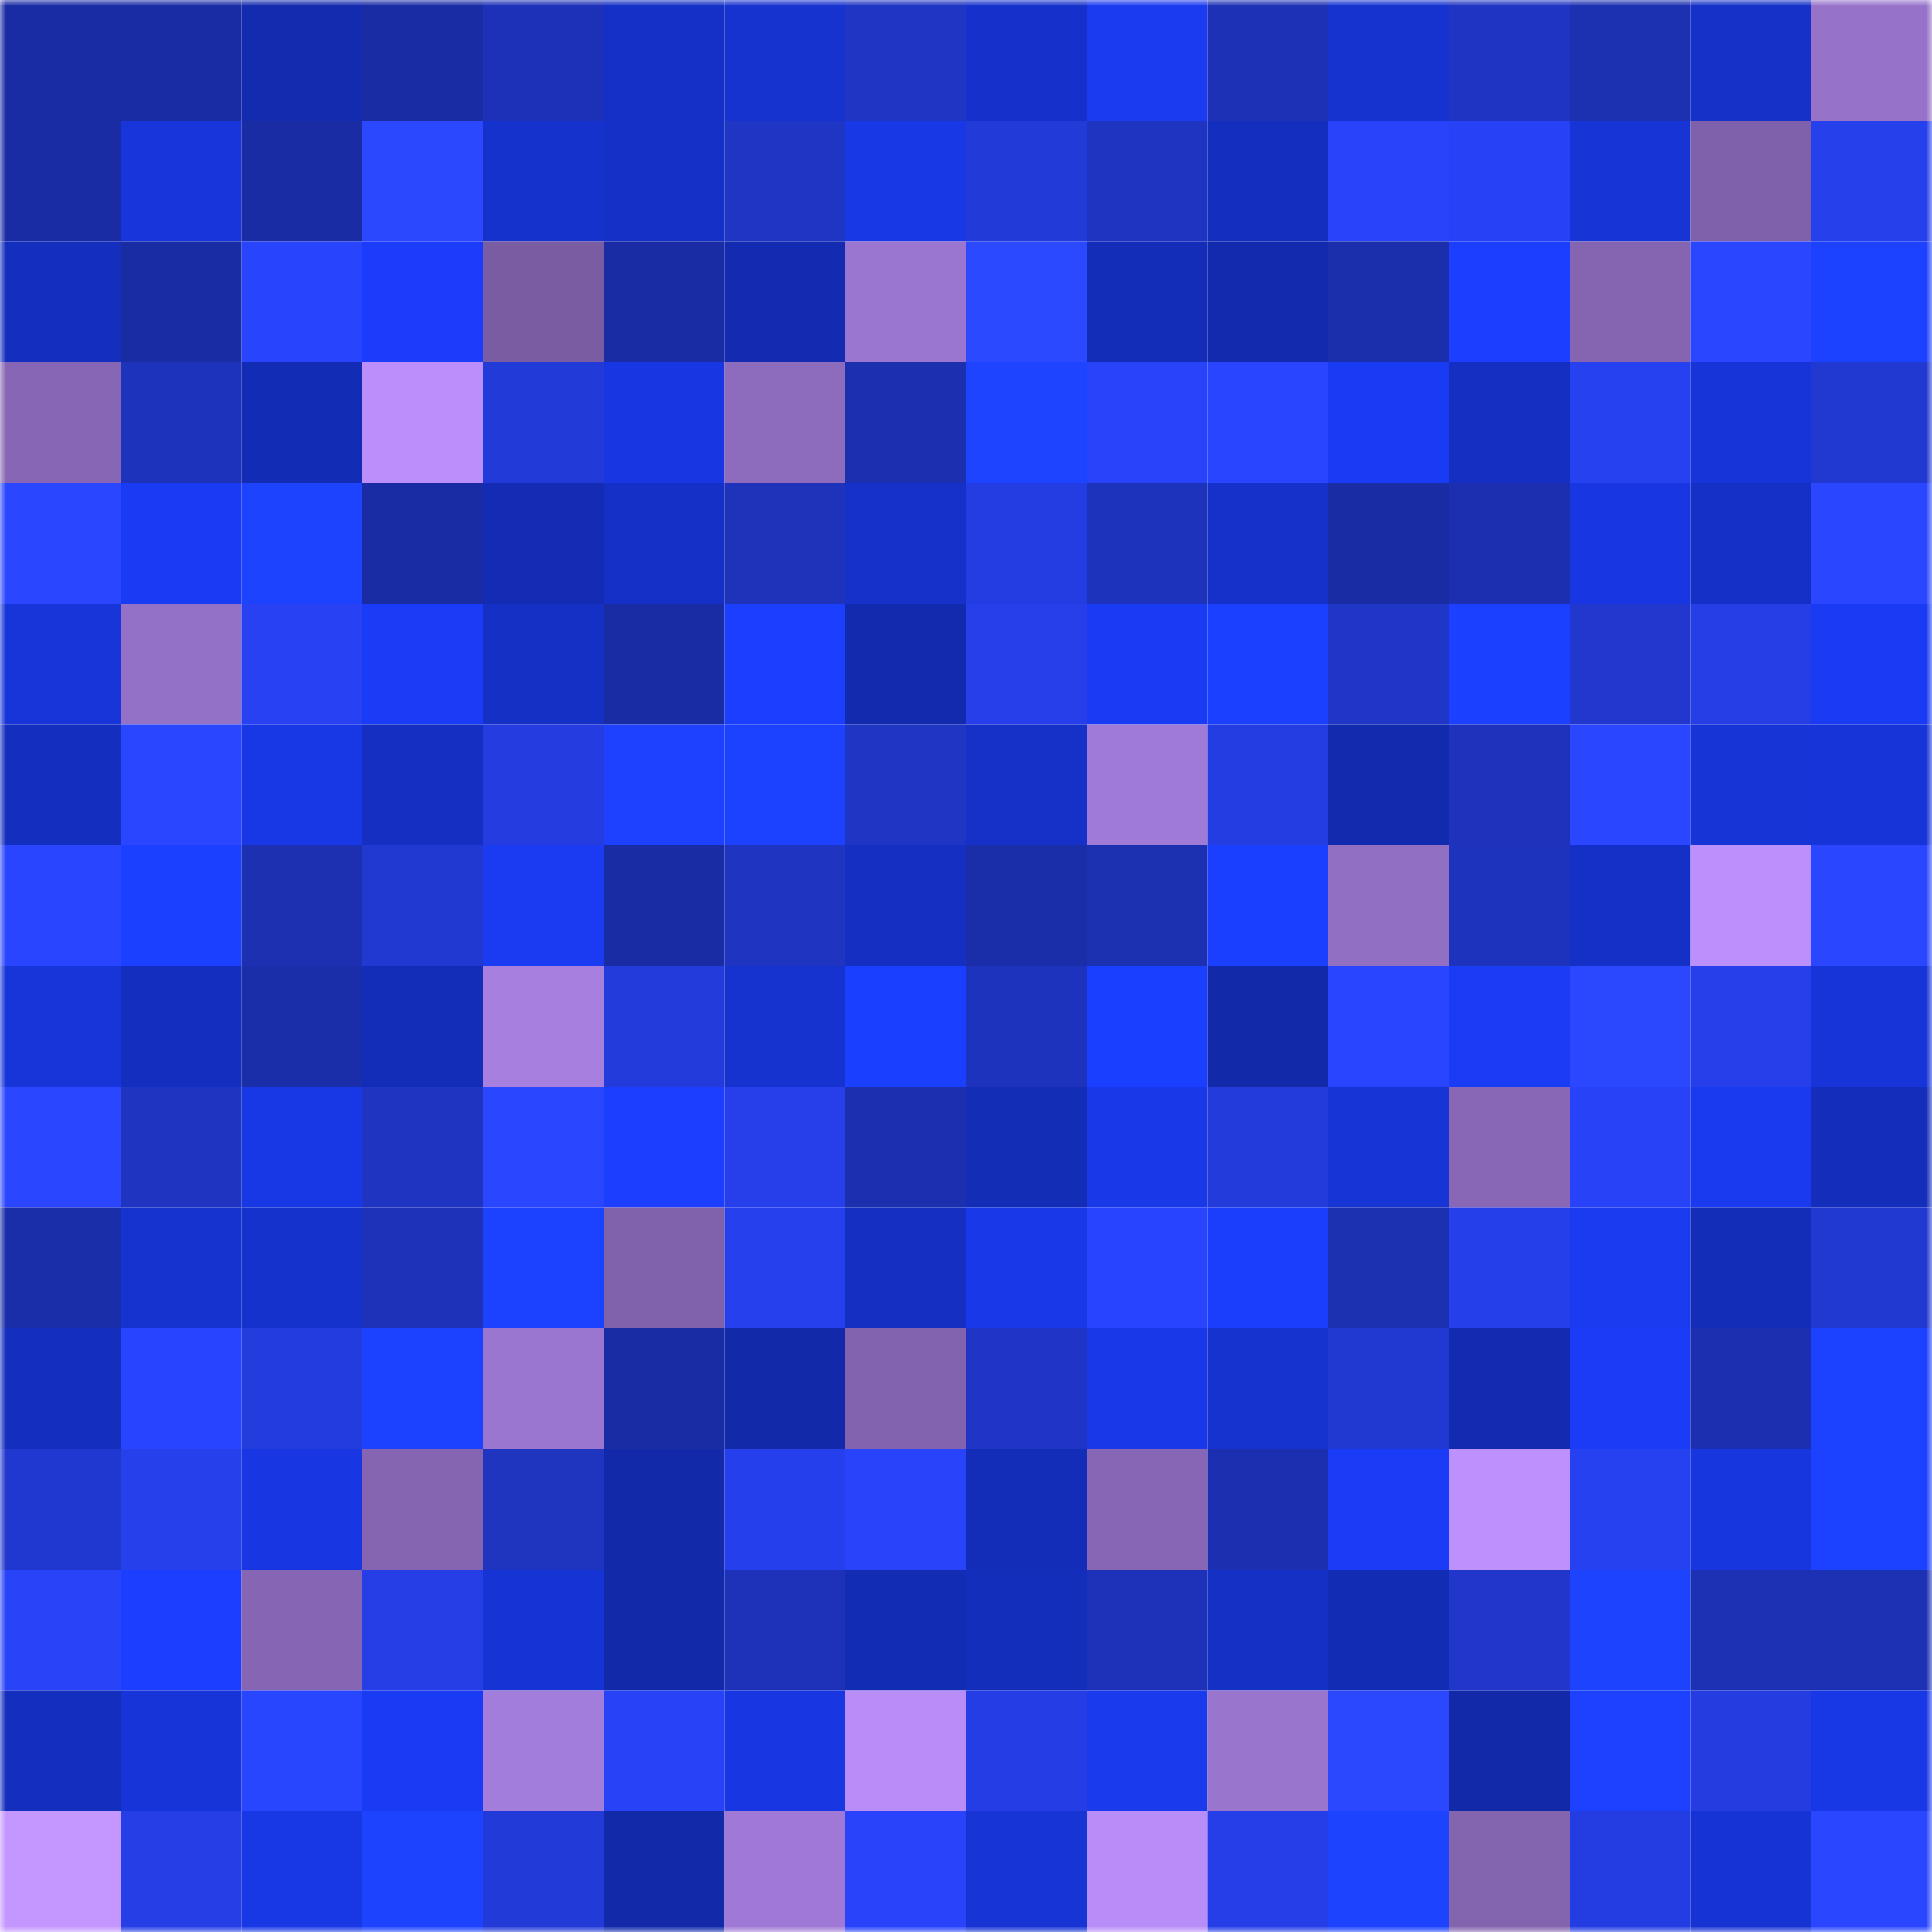 <svg viewBox="0 0 160 160" fill="none" role="img" xmlns="http://www.w3.org/2000/svg" width="240" height="240" name="ethereum%2C0xc6961750aca119de66017dddc187933a4f97d6d2"><mask id="176976868" mask-type="alpha" maskUnits="userSpaceOnUse" x="0" y="0" width="160" height="160"><rect width="160" height="160" fill="#FFFFFF"></rect></mask><g mask="url(#176976868)"><rect x="0" y="0" width="10" height="10" fill="#1a2ca4"></rect><rect x="10" y="0" width="10" height="10" fill="#1a2ca4"></rect><rect x="20" y="0" width="10" height="10" fill="#132baf"></rect><rect x="30" y="0" width="10" height="10" fill="#1a2ca4"></rect><rect x="40" y="0" width="10" height="10" fill="#1d31b8"></rect><rect x="50" y="0" width="10" height="10" fill="#1530c6"></rect><rect x="60" y="0" width="10" height="10" fill="#1632cf"></rect><rect x="70" y="0" width="10" height="10" fill="#1f35c3"></rect><rect x="80" y="0" width="10" height="10" fill="#1631cb"></rect><rect x="90" y="0" width="10" height="10" fill="#1a3bf0"></rect><rect x="100" y="0" width="10" height="10" fill="#1d31b6"></rect><rect x="110" y="0" width="10" height="10" fill="#1633d0"></rect><rect x="120" y="0" width="10" height="10" fill="#1f34c2"></rect><rect x="130" y="0" width="10" height="10" fill="#1c30b2"></rect><rect x="140" y="0" width="10" height="10" fill="#1531c8"></rect><rect x="150" y="0" width="10" height="10" fill="#9672c9"></rect><rect x="0" y="10" width="10" height="10" fill="#1a2ca4"></rect><rect x="10" y="10" width="10" height="10" fill="#1735db"></rect><rect x="20" y="10" width="10" height="10" fill="#1a2ca4"></rect><rect x="30" y="10" width="10" height="10" fill="#2b48ff"></rect><rect x="40" y="10" width="10" height="10" fill="#1632cc"></rect><rect x="50" y="10" width="10" height="10" fill="#1530c6"></rect><rect x="60" y="10" width="10" height="10" fill="#1f35c4"></rect><rect x="70" y="10" width="10" height="10" fill="#1838e6"></rect><rect x="80" y="10" width="10" height="10" fill="#223ad7"></rect><rect x="90" y="10" width="10" height="10" fill="#1f34c0"></rect><rect x="100" y="10" width="10" height="10" fill="#142ebe"></rect><rect x="110" y="10" width="10" height="10" fill="#2843fa"></rect><rect x="120" y="10" width="10" height="10" fill="#2742f6"></rect><rect x="130" y="10" width="10" height="10" fill="#1734d4"></rect><rect x="140" y="10" width="10" height="10" fill="#7f61ab"></rect><rect x="150" y="10" width="10" height="10" fill="#2640ec"></rect><rect x="0" y="20" width="10" height="10" fill="#142ebe"></rect><rect x="10" y="20" width="10" height="10" fill="#1a2ca4"></rect><rect x="20" y="20" width="10" height="10" fill="#2844fc"></rect><rect x="30" y="20" width="10" height="10" fill="#1b3dfb"></rect><rect x="40" y="20" width="10" height="10" fill="#795ca2"></rect><rect x="50" y="20" width="10" height="10" fill="#1a2ca4"></rect><rect x="60" y="20" width="10" height="10" fill="#132bb1"></rect><rect x="70" y="20" width="10" height="10" fill="#9b76d0"></rect><rect x="80" y="20" width="10" height="10" fill="#2b49ff"></rect><rect x="90" y="20" width="10" height="10" fill="#142db8"></rect><rect x="100" y="20" width="10" height="10" fill="#122aad"></rect><rect x="110" y="20" width="10" height="10" fill="#1b2eab"></rect><rect x="120" y="20" width="10" height="10" fill="#1c3fff"></rect><rect x="130" y="20" width="10" height="10" fill="#8565b2"></rect><rect x="140" y="20" width="10" height="10" fill="#2a47ff"></rect><rect x="150" y="20" width="10" height="10" fill="#1d42ff"></rect><rect x="0" y="30" width="10" height="10" fill="#8767b5"></rect><rect x="10" y="30" width="10" height="10" fill="#1e33bc"></rect><rect x="20" y="30" width="10" height="10" fill="#132cb5"></rect><rect x="30" y="30" width="10" height="10" fill="#bb8ffb"></rect><rect x="40" y="30" width="10" height="10" fill="#223ad7"></rect><rect x="50" y="30" width="10" height="10" fill="#1837e2"></rect><rect x="60" y="30" width="10" height="10" fill="#8d6cbe"></rect><rect x="70" y="30" width="10" height="10" fill="#1c2faf"></rect><rect x="80" y="30" width="10" height="10" fill="#1e44ff"></rect><rect x="90" y="30" width="10" height="10" fill="#2843fa"></rect><rect x="100" y="30" width="10" height="10" fill="#2945ff"></rect><rect x="110" y="30" width="10" height="10" fill="#1a3bf4"></rect><rect x="120" y="30" width="10" height="10" fill="#152fc2"></rect><rect x="130" y="30" width="10" height="10" fill="#2641f0"></rect><rect x="140" y="30" width="10" height="10" fill="#1734d8"></rect><rect x="150" y="30" width="10" height="10" fill="#2138d1"></rect><rect x="0" y="40" width="10" height="10" fill="#2a46ff"></rect><rect x="10" y="40" width="10" height="10" fill="#1a3bf4"></rect><rect x="20" y="40" width="10" height="10" fill="#1d43ff"></rect><rect x="30" y="40" width="10" height="10" fill="#1a2ca4"></rect><rect x="40" y="40" width="10" height="10" fill="#132cb3"></rect><rect x="50" y="40" width="10" height="10" fill="#1530c6"></rect><rect x="60" y="40" width="10" height="10" fill="#1e32ba"></rect><rect x="70" y="40" width="10" height="10" fill="#1531c9"></rect><rect x="80" y="40" width="10" height="10" fill="#243de2"></rect><rect x="90" y="40" width="10" height="10" fill="#1e33bc"></rect><rect x="100" y="40" width="10" height="10" fill="#1531c9"></rect><rect x="110" y="40" width="10" height="10" fill="#1a2ca4"></rect><rect x="120" y="40" width="10" height="10" fill="#1c2fb0"></rect><rect x="130" y="40" width="10" height="10" fill="#1837e2"></rect><rect x="140" y="40" width="10" height="10" fill="#1530c6"></rect><rect x="150" y="40" width="10" height="10" fill="#2a47ff"></rect><rect x="0" y="50" width="10" height="10" fill="#1735d9"></rect><rect x="10" y="50" width="10" height="10" fill="#9371c6"></rect><rect x="20" y="50" width="10" height="10" fill="#2741f3"></rect><rect x="30" y="50" width="10" height="10" fill="#1a3cf7"></rect><rect x="40" y="50" width="10" height="10" fill="#1530c4"></rect><rect x="50" y="50" width="10" height="10" fill="#1a2ca4"></rect><rect x="60" y="50" width="10" height="10" fill="#1c3fff"></rect><rect x="70" y="50" width="10" height="10" fill="#122aad"></rect><rect x="80" y="50" width="10" height="10" fill="#263feb"></rect><rect x="90" y="50" width="10" height="10" fill="#1a3bf4"></rect><rect x="100" y="50" width="10" height="10" fill="#1c40ff"></rect><rect x="110" y="50" width="10" height="10" fill="#2036c7"></rect><rect x="120" y="50" width="10" height="10" fill="#1c40ff"></rect><rect x="130" y="50" width="10" height="10" fill="#2137cd"></rect><rect x="140" y="50" width="10" height="10" fill="#253ee5"></rect><rect x="150" y="50" width="10" height="10" fill="#1a3bf4"></rect><rect x="0" y="60" width="10" height="10" fill="#142ebe"></rect><rect x="10" y="60" width="10" height="10" fill="#2a46ff"></rect><rect x="20" y="60" width="10" height="10" fill="#1838e6"></rect><rect x="30" y="60" width="10" height="10" fill="#152fc2"></rect><rect x="40" y="60" width="10" height="10" fill="#243ce0"></rect><rect x="50" y="60" width="10" height="10" fill="#1d41ff"></rect><rect x="60" y="60" width="10" height="10" fill="#1d42ff"></rect><rect x="70" y="60" width="10" height="10" fill="#1f35c3"></rect><rect x="80" y="60" width="10" height="10" fill="#1531c8"></rect><rect x="90" y="60" width="10" height="10" fill="#a07ad7"></rect><rect x="100" y="60" width="10" height="10" fill="#243de3"></rect><rect x="110" y="60" width="10" height="10" fill="#122aad"></rect><rect x="120" y="60" width="10" height="10" fill="#1e32bb"></rect><rect x="130" y="60" width="10" height="10" fill="#2a46ff"></rect><rect x="140" y="60" width="10" height="10" fill="#1734d7"></rect><rect x="150" y="60" width="10" height="10" fill="#1734d8"></rect><rect x="0" y="70" width="10" height="10" fill="#2945ff"></rect><rect x="10" y="70" width="10" height="10" fill="#1c40ff"></rect><rect x="20" y="70" width="10" height="10" fill="#1c30b1"></rect><rect x="30" y="70" width="10" height="10" fill="#2138d1"></rect><rect x="40" y="70" width="10" height="10" fill="#1a3bf1"></rect><rect x="50" y="70" width="10" height="10" fill="#1a2ca4"></rect><rect x="60" y="70" width="10" height="10" fill="#1f34c1"></rect><rect x="70" y="70" width="10" height="10" fill="#152fc2"></rect><rect x="80" y="70" width="10" height="10" fill="#1b2eaa"></rect><rect x="90" y="70" width="10" height="10" fill="#1c30b2"></rect><rect x="100" y="70" width="10" height="10" fill="#1b3fff"></rect><rect x="110" y="70" width="10" height="10" fill="#916fc3"></rect><rect x="120" y="70" width="10" height="10" fill="#1e33bd"></rect><rect x="130" y="70" width="10" height="10" fill="#1530c6"></rect><rect x="140" y="70" width="10" height="10" fill="#bb8ffc"></rect><rect x="150" y="70" width="10" height="10" fill="#2a47ff"></rect><rect x="0" y="80" width="10" height="10" fill="#1735d8"></rect><rect x="10" y="80" width="10" height="10" fill="#142ebf"></rect><rect x="20" y="80" width="10" height="10" fill="#1b2ea9"></rect><rect x="30" y="80" width="10" height="10" fill="#142db8"></rect><rect x="40" y="80" width="10" height="10" fill="#a67fdf"></rect><rect x="50" y="80" width="10" height="10" fill="#233bdb"></rect><rect x="60" y="80" width="10" height="10" fill="#1633d0"></rect><rect x="70" y="80" width="10" height="10" fill="#1b3fff"></rect><rect x="80" y="80" width="10" height="10" fill="#1e33bd"></rect><rect x="90" y="80" width="10" height="10" fill="#1b3fff"></rect><rect x="100" y="80" width="10" height="10" fill="#1229aa"></rect><rect x="110" y="80" width="10" height="10" fill="#2945ff"></rect><rect x="120" y="80" width="10" height="10" fill="#1a3cf5"></rect><rect x="130" y="80" width="10" height="10" fill="#2b48ff"></rect><rect x="140" y="80" width="10" height="10" fill="#263feb"></rect><rect x="150" y="80" width="10" height="10" fill="#1734d8"></rect><rect x="0" y="90" width="10" height="10" fill="#2a47ff"></rect><rect x="10" y="90" width="10" height="10" fill="#1f34c0"></rect><rect x="20" y="90" width="10" height="10" fill="#1838e6"></rect><rect x="30" y="90" width="10" height="10" fill="#1f34c0"></rect><rect x="40" y="90" width="10" height="10" fill="#2a46ff"></rect><rect x="50" y="90" width="10" height="10" fill="#1b3eff"></rect><rect x="60" y="90" width="10" height="10" fill="#263feb"></rect><rect x="70" y="90" width="10" height="10" fill="#1c2faf"></rect><rect x="80" y="90" width="10" height="10" fill="#132db7"></rect><rect x="90" y="90" width="10" height="10" fill="#1939e9"></rect><rect x="100" y="90" width="10" height="10" fill="#233bda"></rect><rect x="110" y="90" width="10" height="10" fill="#1734d4"></rect><rect x="120" y="90" width="10" height="10" fill="#8767b6"></rect><rect x="130" y="90" width="10" height="10" fill="#2742f7"></rect><rect x="140" y="90" width="10" height="10" fill="#193aee"></rect><rect x="150" y="90" width="10" height="10" fill="#142ebb"></rect><rect x="0" y="100" width="10" height="10" fill="#1b2ea9"></rect><rect x="10" y="100" width="10" height="10" fill="#1633d0"></rect><rect x="20" y="100" width="10" height="10" fill="#1632cd"></rect><rect x="30" y="100" width="10" height="10" fill="#1e32b9"></rect><rect x="40" y="100" width="10" height="10" fill="#1d42ff"></rect><rect x="50" y="100" width="10" height="10" fill="#8062ab"></rect><rect x="60" y="100" width="10" height="10" fill="#2640ed"></rect><rect x="70" y="100" width="10" height="10" fill="#152fc2"></rect><rect x="80" y="100" width="10" height="10" fill="#1938e8"></rect><rect x="90" y="100" width="10" height="10" fill="#2944fe"></rect><rect x="100" y="100" width="10" height="10" fill="#1b3efd"></rect><rect x="110" y="100" width="10" height="10" fill="#1c30b2"></rect><rect x="120" y="100" width="10" height="10" fill="#253fea"></rect><rect x="130" y="100" width="10" height="10" fill="#1a3bf0"></rect><rect x="140" y="100" width="10" height="10" fill="#142db9"></rect><rect x="150" y="100" width="10" height="10" fill="#2138d1"></rect><rect x="0" y="110" width="10" height="10" fill="#142ebd"></rect><rect x="10" y="110" width="10" height="10" fill="#2944fe"></rect><rect x="20" y="110" width="10" height="10" fill="#233cdd"></rect><rect x="30" y="110" width="10" height="10" fill="#1c41ff"></rect><rect x="40" y="110" width="10" height="10" fill="#9b76d0"></rect><rect x="50" y="110" width="10" height="10" fill="#1a2ca4"></rect><rect x="60" y="110" width="10" height="10" fill="#1229aa"></rect><rect x="70" y="110" width="10" height="10" fill="#8263af"></rect><rect x="80" y="110" width="10" height="10" fill="#2035c6"></rect><rect x="90" y="110" width="10" height="10" fill="#1939e9"></rect><rect x="100" y="110" width="10" height="10" fill="#1632cf"></rect><rect x="110" y="110" width="10" height="10" fill="#2138d1"></rect><rect x="120" y="110" width="10" height="10" fill="#132bb1"></rect><rect x="130" y="110" width="10" height="10" fill="#1a3cf7"></rect><rect x="140" y="110" width="10" height="10" fill="#1c2faf"></rect><rect x="150" y="110" width="10" height="10" fill="#1d42ff"></rect><rect x="0" y="120" width="10" height="10" fill="#2138d0"></rect><rect x="10" y="120" width="10" height="10" fill="#2640ec"></rect><rect x="20" y="120" width="10" height="10" fill="#1837e3"></rect><rect x="30" y="120" width="10" height="10" fill="#8565b2"></rect><rect x="40" y="120" width="10" height="10" fill="#1f34bf"></rect><rect x="50" y="120" width="10" height="10" fill="#1229aa"></rect><rect x="60" y="120" width="10" height="10" fill="#263fec"></rect><rect x="70" y="120" width="10" height="10" fill="#2843fa"></rect><rect x="80" y="120" width="10" height="10" fill="#142db8"></rect><rect x="90" y="120" width="10" height="10" fill="#8767b5"></rect><rect x="100" y="120" width="10" height="10" fill="#1c2fb0"></rect><rect x="110" y="120" width="10" height="10" fill="#1a3cf7"></rect><rect x="120" y="120" width="10" height="10" fill="#bc90fd"></rect><rect x="130" y="120" width="10" height="10" fill="#2641f0"></rect><rect x="140" y="120" width="10" height="10" fill="#1736dd"></rect><rect x="150" y="120" width="10" height="10" fill="#1d42ff"></rect><rect x="0" y="130" width="10" height="10" fill="#2843f8"></rect><rect x="10" y="130" width="10" height="10" fill="#1b3eff"></rect><rect x="20" y="130" width="10" height="10" fill="#8666b4"></rect><rect x="30" y="130" width="10" height="10" fill="#253ee6"></rect><rect x="40" y="130" width="10" height="10" fill="#1633d3"></rect><rect x="50" y="130" width="10" height="10" fill="#1229aa"></rect><rect x="60" y="130" width="10" height="10" fill="#1e32b9"></rect><rect x="70" y="130" width="10" height="10" fill="#132cb4"></rect><rect x="80" y="130" width="10" height="10" fill="#142ebc"></rect><rect x="90" y="130" width="10" height="10" fill="#1e32b9"></rect><rect x="100" y="130" width="10" height="10" fill="#1530c5"></rect><rect x="110" y="130" width="10" height="10" fill="#132cb4"></rect><rect x="120" y="130" width="10" height="10" fill="#2137cc"></rect><rect x="130" y="130" width="10" height="10" fill="#1d43ff"></rect><rect x="140" y="130" width="10" height="10" fill="#1d31b5"></rect><rect x="150" y="130" width="10" height="10" fill="#1d31b5"></rect><rect x="0" y="140" width="10" height="10" fill="#142ebd"></rect><rect x="10" y="140" width="10" height="10" fill="#1734d8"></rect><rect x="20" y="140" width="10" height="10" fill="#2946ff"></rect><rect x="30" y="140" width="10" height="10" fill="#1a3bf4"></rect><rect x="40" y="140" width="10" height="10" fill="#a37ddb"></rect><rect x="50" y="140" width="10" height="10" fill="#2742f7"></rect><rect x="60" y="140" width="10" height="10" fill="#1837e3"></rect><rect x="70" y="140" width="10" height="10" fill="#b88df8"></rect><rect x="80" y="140" width="10" height="10" fill="#243de4"></rect><rect x="90" y="140" width="10" height="10" fill="#193aed"></rect><rect x="100" y="140" width="10" height="10" fill="#9975cd"></rect><rect x="110" y="140" width="10" height="10" fill="#2b48ff"></rect><rect x="120" y="140" width="10" height="10" fill="#1229aa"></rect><rect x="130" y="140" width="10" height="10" fill="#1d41ff"></rect><rect x="140" y="140" width="10" height="10" fill="#243ce0"></rect><rect x="150" y="140" width="10" height="10" fill="#1838e6"></rect><rect x="0" y="150" width="10" height="10" fill="#c496ff"></rect><rect x="10" y="150" width="10" height="10" fill="#253ee6"></rect><rect x="20" y="150" width="10" height="10" fill="#1838e5"></rect><rect x="30" y="150" width="10" height="10" fill="#1d43ff"></rect><rect x="40" y="150" width="10" height="10" fill="#223ad7"></rect><rect x="50" y="150" width="10" height="10" fill="#1229aa"></rect><rect x="60" y="150" width="10" height="10" fill="#9f79d5"></rect><rect x="70" y="150" width="10" height="10" fill="#2843fa"></rect><rect x="80" y="150" width="10" height="10" fill="#1734d5"></rect><rect x="90" y="150" width="10" height="10" fill="#b88df8"></rect><rect x="100" y="150" width="10" height="10" fill="#253ee7"></rect><rect x="110" y="150" width="10" height="10" fill="#1d43ff"></rect><rect x="120" y="150" width="10" height="10" fill="#8264af"></rect><rect x="130" y="150" width="10" height="10" fill="#243de2"></rect><rect x="140" y="150" width="10" height="10" fill="#1633d3"></rect><rect x="150" y="150" width="10" height="10" fill="#2a47ff"></rect></g></svg>